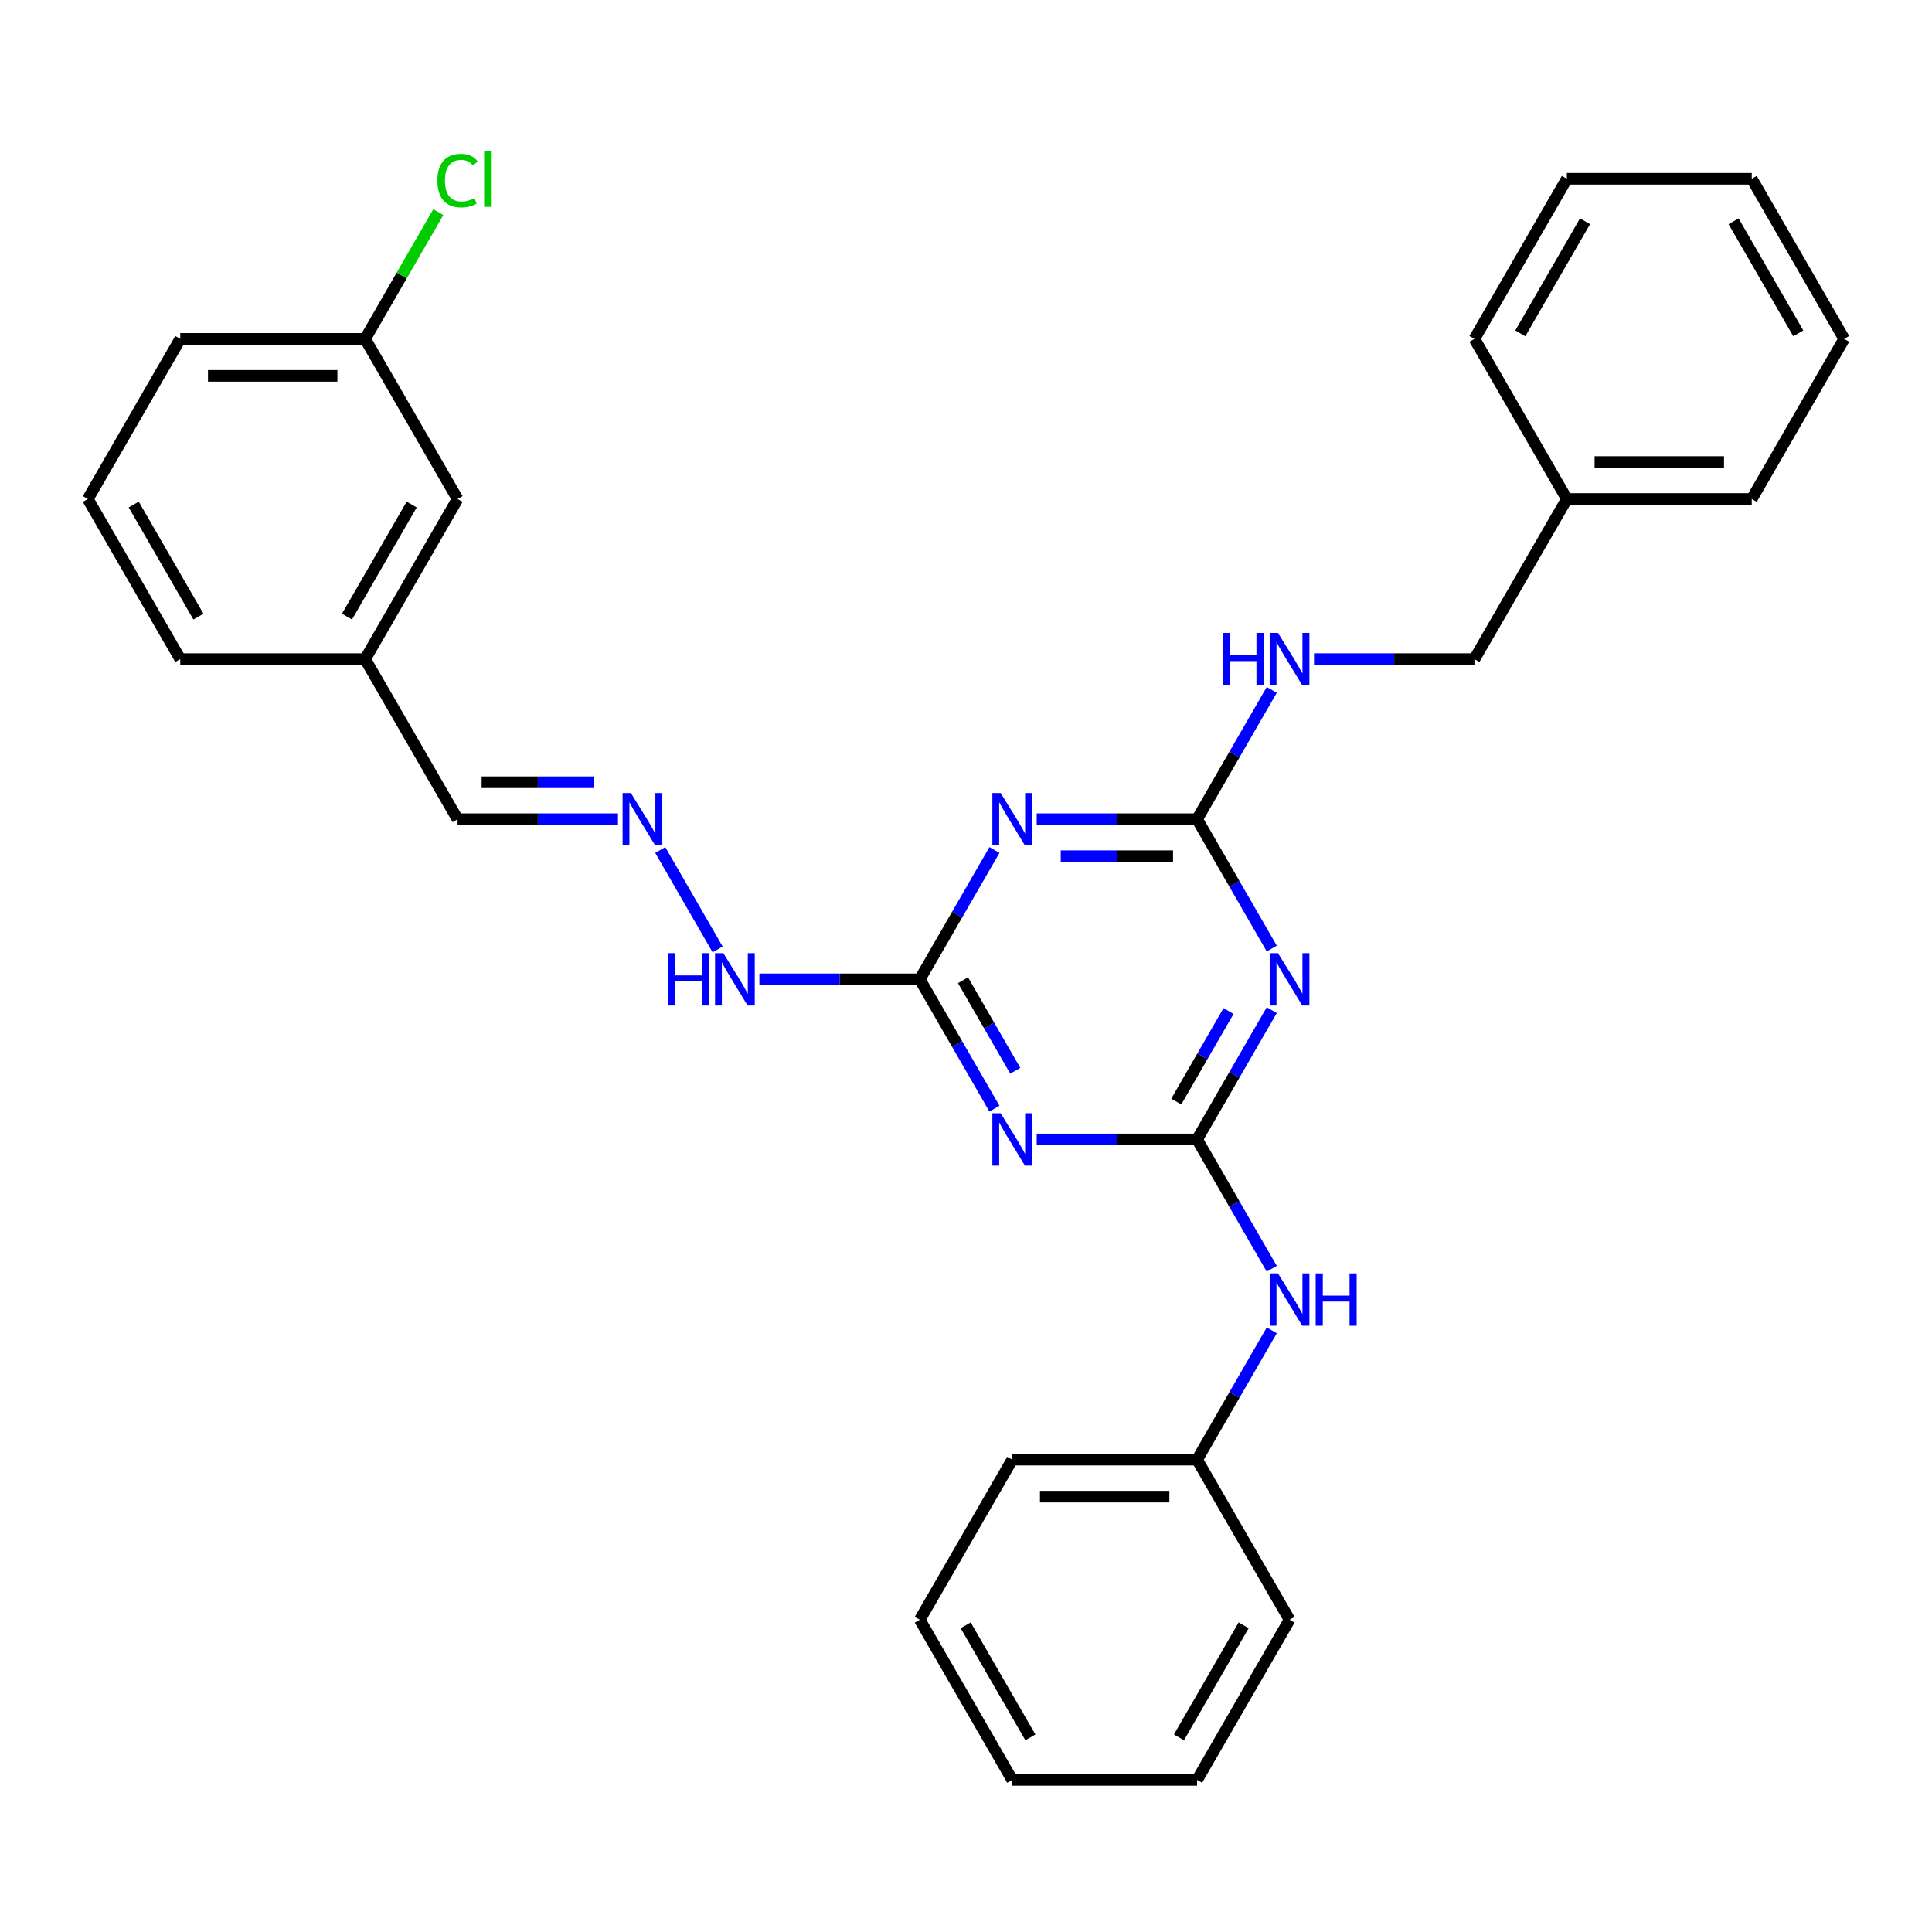 <?xml version='1.0' encoding='iso-8859-1'?>
<svg version='1.1' baseProfile='full'
              xmlns='http://www.w3.org/2000/svg'
                      xmlns:rdkit='http://www.rdkit.org/xml'
                      xmlns:xlink='http://www.w3.org/1999/xlink'
                  xml:space='preserve'
width='1000px' height='1000px' viewBox='0 0 1000 1000'>
<!-- END OF HEADER -->
<rect style='opacity:1.0;fill:#FFFFFF;stroke:none' width='1000' height='1000' x='0' y='0'> </rect>
<path class='bond-0' d='M 619.617,589.773 L 638.938,556.308' style='fill:none;fill-rule:evenodd;stroke:#000000;stroke-width:6px;stroke-linecap:butt;stroke-linejoin:miter;stroke-opacity:1' />
<path class='bond-0' d='M 638.938,556.308 L 658.26,522.843' style='fill:none;fill-rule:evenodd;stroke:#0000FF;stroke-width:6px;stroke-linecap:butt;stroke-linejoin:miter;stroke-opacity:1' />
<path class='bond-0' d='M 608.839,570.164 L 622.364,546.739' style='fill:none;fill-rule:evenodd;stroke:#000000;stroke-width:6px;stroke-linecap:butt;stroke-linejoin:miter;stroke-opacity:1' />
<path class='bond-0' d='M 622.364,546.739 L 635.889,523.313' style='fill:none;fill-rule:evenodd;stroke:#0000FF;stroke-width:6px;stroke-linecap:butt;stroke-linejoin:miter;stroke-opacity:1' />
<path class='bond-1' d='M 619.617,589.773 L 578.105,589.773' style='fill:none;fill-rule:evenodd;stroke:#000000;stroke-width:6px;stroke-linecap:butt;stroke-linejoin:miter;stroke-opacity:1' />
<path class='bond-1' d='M 578.105,589.773 L 536.593,589.773' style='fill:none;fill-rule:evenodd;stroke:#0000FF;stroke-width:6px;stroke-linecap:butt;stroke-linejoin:miter;stroke-opacity:1' />
<path class='bond-5' d='M 619.617,589.773 L 638.938,623.239' style='fill:none;fill-rule:evenodd;stroke:#000000;stroke-width:6px;stroke-linecap:butt;stroke-linejoin:miter;stroke-opacity:1' />
<path class='bond-5' d='M 638.938,623.239 L 658.26,656.704' style='fill:none;fill-rule:evenodd;stroke:#0000FF;stroke-width:6px;stroke-linecap:butt;stroke-linejoin:miter;stroke-opacity:1' />
<path class='bond-3' d='M 658.26,490.957 L 638.938,457.492' style='fill:none;fill-rule:evenodd;stroke:#0000FF;stroke-width:6px;stroke-linecap:butt;stroke-linejoin:miter;stroke-opacity:1' />
<path class='bond-3' d='M 638.938,457.492 L 619.617,424.027' style='fill:none;fill-rule:evenodd;stroke:#000000;stroke-width:6px;stroke-linecap:butt;stroke-linejoin:miter;stroke-opacity:1' />
<path class='bond-4' d='M 514.719,573.831 L 495.398,540.365' style='fill:none;fill-rule:evenodd;stroke:#0000FF;stroke-width:6px;stroke-linecap:butt;stroke-linejoin:miter;stroke-opacity:1' />
<path class='bond-4' d='M 495.398,540.365 L 476.077,506.9' style='fill:none;fill-rule:evenodd;stroke:#000000;stroke-width:6px;stroke-linecap:butt;stroke-linejoin:miter;stroke-opacity:1' />
<path class='bond-4' d='M 525.497,554.222 L 511.972,530.796' style='fill:none;fill-rule:evenodd;stroke:#0000FF;stroke-width:6px;stroke-linecap:butt;stroke-linejoin:miter;stroke-opacity:1' />
<path class='bond-4' d='M 511.972,530.796 L 498.448,507.37' style='fill:none;fill-rule:evenodd;stroke:#000000;stroke-width:6px;stroke-linecap:butt;stroke-linejoin:miter;stroke-opacity:1' />
<path class='bond-2' d='M 514.719,439.969 L 495.398,473.435' style='fill:none;fill-rule:evenodd;stroke:#0000FF;stroke-width:6px;stroke-linecap:butt;stroke-linejoin:miter;stroke-opacity:1' />
<path class='bond-2' d='M 495.398,473.435 L 476.077,506.9' style='fill:none;fill-rule:evenodd;stroke:#000000;stroke-width:6px;stroke-linecap:butt;stroke-linejoin:miter;stroke-opacity:1' />
<path class='bond-30' d='M 536.593,424.027 L 578.105,424.027' style='fill:none;fill-rule:evenodd;stroke:#0000FF;stroke-width:6px;stroke-linecap:butt;stroke-linejoin:miter;stroke-opacity:1' />
<path class='bond-30' d='M 578.105,424.027 L 619.617,424.027' style='fill:none;fill-rule:evenodd;stroke:#000000;stroke-width:6px;stroke-linecap:butt;stroke-linejoin:miter;stroke-opacity:1' />
<path class='bond-30' d='M 549.047,443.166 L 578.105,443.166' style='fill:none;fill-rule:evenodd;stroke:#0000FF;stroke-width:6px;stroke-linecap:butt;stroke-linejoin:miter;stroke-opacity:1' />
<path class='bond-30' d='M 578.105,443.166 L 607.164,443.166' style='fill:none;fill-rule:evenodd;stroke:#000000;stroke-width:6px;stroke-linecap:butt;stroke-linejoin:miter;stroke-opacity:1' />
<path class='bond-7' d='M 619.617,424.027 L 638.938,390.561' style='fill:none;fill-rule:evenodd;stroke:#000000;stroke-width:6px;stroke-linecap:butt;stroke-linejoin:miter;stroke-opacity:1' />
<path class='bond-7' d='M 638.938,390.561 L 658.26,357.096' style='fill:none;fill-rule:evenodd;stroke:#0000FF;stroke-width:6px;stroke-linecap:butt;stroke-linejoin:miter;stroke-opacity:1' />
<path class='bond-8' d='M 476.077,506.9 L 434.565,506.9' style='fill:none;fill-rule:evenodd;stroke:#000000;stroke-width:6px;stroke-linecap:butt;stroke-linejoin:miter;stroke-opacity:1' />
<path class='bond-8' d='M 434.565,506.9 L 393.053,506.9' style='fill:none;fill-rule:evenodd;stroke:#0000FF;stroke-width:6px;stroke-linecap:butt;stroke-linejoin:miter;stroke-opacity:1' />
<path class='bond-11' d='M 658.26,688.589 L 638.938,722.054' style='fill:none;fill-rule:evenodd;stroke:#0000FF;stroke-width:6px;stroke-linecap:butt;stroke-linejoin:miter;stroke-opacity:1' />
<path class='bond-11' d='M 638.938,722.054 L 619.617,755.52' style='fill:none;fill-rule:evenodd;stroke:#000000;stroke-width:6px;stroke-linecap:butt;stroke-linejoin:miter;stroke-opacity:1' />
<path class='bond-6' d='M 341.74,439.969 L 371.444,491.418' style='fill:none;fill-rule:evenodd;stroke:#0000FF;stroke-width:6px;stroke-linecap:butt;stroke-linejoin:miter;stroke-opacity:1' />
<path class='bond-9' d='M 319.866,424.027 L 278.354,424.027' style='fill:none;fill-rule:evenodd;stroke:#0000FF;stroke-width:6px;stroke-linecap:butt;stroke-linejoin:miter;stroke-opacity:1' />
<path class='bond-9' d='M 278.354,424.027 L 236.842,424.027' style='fill:none;fill-rule:evenodd;stroke:#000000;stroke-width:6px;stroke-linecap:butt;stroke-linejoin:miter;stroke-opacity:1' />
<path class='bond-9' d='M 307.412,404.888 L 278.354,404.888' style='fill:none;fill-rule:evenodd;stroke:#0000FF;stroke-width:6px;stroke-linecap:butt;stroke-linejoin:miter;stroke-opacity:1' />
<path class='bond-9' d='M 278.354,404.888 L 249.296,404.888' style='fill:none;fill-rule:evenodd;stroke:#000000;stroke-width:6px;stroke-linecap:butt;stroke-linejoin:miter;stroke-opacity:1' />
<path class='bond-10' d='M 680.134,341.154 L 721.646,341.154' style='fill:none;fill-rule:evenodd;stroke:#0000FF;stroke-width:6px;stroke-linecap:butt;stroke-linejoin:miter;stroke-opacity:1' />
<path class='bond-10' d='M 721.646,341.154 L 763.158,341.154' style='fill:none;fill-rule:evenodd;stroke:#000000;stroke-width:6px;stroke-linecap:butt;stroke-linejoin:miter;stroke-opacity:1' />
<path class='bond-13' d='M 236.842,424.027 L 188.995,341.154' style='fill:none;fill-rule:evenodd;stroke:#000000;stroke-width:6px;stroke-linecap:butt;stroke-linejoin:miter;stroke-opacity:1' />
<path class='bond-16' d='M 763.158,341.154 L 811.005,258.28' style='fill:none;fill-rule:evenodd;stroke:#000000;stroke-width:6px;stroke-linecap:butt;stroke-linejoin:miter;stroke-opacity:1' />
<path class='bond-20' d='M 619.617,755.52 L 523.923,755.52' style='fill:none;fill-rule:evenodd;stroke:#000000;stroke-width:6px;stroke-linecap:butt;stroke-linejoin:miter;stroke-opacity:1' />
<path class='bond-20' d='M 605.263,774.658 L 538.278,774.658' style='fill:none;fill-rule:evenodd;stroke:#000000;stroke-width:6px;stroke-linecap:butt;stroke-linejoin:miter;stroke-opacity:1' />
<path class='bond-21' d='M 619.617,755.52 L 667.464,838.393' style='fill:none;fill-rule:evenodd;stroke:#000000;stroke-width:6px;stroke-linecap:butt;stroke-linejoin:miter;stroke-opacity:1' />
<path class='bond-12' d='M 236.842,258.28 L 188.995,341.154' style='fill:none;fill-rule:evenodd;stroke:#000000;stroke-width:6px;stroke-linecap:butt;stroke-linejoin:miter;stroke-opacity:1' />
<path class='bond-12' d='M 213.09,261.142 L 179.598,319.153' style='fill:none;fill-rule:evenodd;stroke:#000000;stroke-width:6px;stroke-linecap:butt;stroke-linejoin:miter;stroke-opacity:1' />
<path class='bond-14' d='M 236.842,258.28 L 188.995,175.407' style='fill:none;fill-rule:evenodd;stroke:#000000;stroke-width:6px;stroke-linecap:butt;stroke-linejoin:miter;stroke-opacity:1' />
<path class='bond-19' d='M 188.995,341.154 L 93.301,341.154' style='fill:none;fill-rule:evenodd;stroke:#000000;stroke-width:6px;stroke-linecap:butt;stroke-linejoin:miter;stroke-opacity:1' />
<path class='bond-15' d='M 188.995,175.407 L 207.935,142.602' style='fill:none;fill-rule:evenodd;stroke:#000000;stroke-width:6px;stroke-linecap:butt;stroke-linejoin:miter;stroke-opacity:1' />
<path class='bond-15' d='M 207.935,142.602 L 226.875,109.797' style='fill:none;fill-rule:evenodd;stroke:#00CC00;stroke-width:6px;stroke-linecap:butt;stroke-linejoin:miter;stroke-opacity:1' />
<path class='bond-33' d='M 188.995,175.407 L 93.301,175.407' style='fill:none;fill-rule:evenodd;stroke:#000000;stroke-width:6px;stroke-linecap:butt;stroke-linejoin:miter;stroke-opacity:1' />
<path class='bond-33' d='M 174.641,194.546 L 107.656,194.546' style='fill:none;fill-rule:evenodd;stroke:#000000;stroke-width:6px;stroke-linecap:butt;stroke-linejoin:miter;stroke-opacity:1' />
<path class='bond-22' d='M 811.005,258.28 L 906.699,258.28' style='fill:none;fill-rule:evenodd;stroke:#000000;stroke-width:6px;stroke-linecap:butt;stroke-linejoin:miter;stroke-opacity:1' />
<path class='bond-22' d='M 825.359,239.142 L 892.344,239.142' style='fill:none;fill-rule:evenodd;stroke:#000000;stroke-width:6px;stroke-linecap:butt;stroke-linejoin:miter;stroke-opacity:1' />
<path class='bond-23' d='M 811.005,258.28 L 763.158,175.407' style='fill:none;fill-rule:evenodd;stroke:#000000;stroke-width:6px;stroke-linecap:butt;stroke-linejoin:miter;stroke-opacity:1' />
<path class='bond-17' d='M 45.455,258.28 L 93.301,341.154' style='fill:none;fill-rule:evenodd;stroke:#000000;stroke-width:6px;stroke-linecap:butt;stroke-linejoin:miter;stroke-opacity:1' />
<path class='bond-17' d='M 69.206,261.142 L 102.699,319.153' style='fill:none;fill-rule:evenodd;stroke:#000000;stroke-width:6px;stroke-linecap:butt;stroke-linejoin:miter;stroke-opacity:1' />
<path class='bond-18' d='M 45.455,258.28 L 93.301,175.407' style='fill:none;fill-rule:evenodd;stroke:#000000;stroke-width:6px;stroke-linecap:butt;stroke-linejoin:miter;stroke-opacity:1' />
<path class='bond-24' d='M 523.923,755.52 L 476.077,838.393' style='fill:none;fill-rule:evenodd;stroke:#000000;stroke-width:6px;stroke-linecap:butt;stroke-linejoin:miter;stroke-opacity:1' />
<path class='bond-25' d='M 667.464,838.393 L 619.617,921.266' style='fill:none;fill-rule:evenodd;stroke:#000000;stroke-width:6px;stroke-linecap:butt;stroke-linejoin:miter;stroke-opacity:1' />
<path class='bond-25' d='M 643.712,841.255 L 610.22,899.266' style='fill:none;fill-rule:evenodd;stroke:#000000;stroke-width:6px;stroke-linecap:butt;stroke-linejoin:miter;stroke-opacity:1' />
<path class='bond-26' d='M 906.699,258.28 L 954.545,175.407' style='fill:none;fill-rule:evenodd;stroke:#000000;stroke-width:6px;stroke-linecap:butt;stroke-linejoin:miter;stroke-opacity:1' />
<path class='bond-27' d='M 763.158,175.407 L 811.005,92.534' style='fill:none;fill-rule:evenodd;stroke:#000000;stroke-width:6px;stroke-linecap:butt;stroke-linejoin:miter;stroke-opacity:1' />
<path class='bond-27' d='M 786.91,172.545 L 820.402,114.534' style='fill:none;fill-rule:evenodd;stroke:#000000;stroke-width:6px;stroke-linecap:butt;stroke-linejoin:miter;stroke-opacity:1' />
<path class='bond-31' d='M 476.077,838.393 L 523.923,921.266' style='fill:none;fill-rule:evenodd;stroke:#000000;stroke-width:6px;stroke-linecap:butt;stroke-linejoin:miter;stroke-opacity:1' />
<path class='bond-31' d='M 499.828,841.255 L 533.321,899.266' style='fill:none;fill-rule:evenodd;stroke:#000000;stroke-width:6px;stroke-linecap:butt;stroke-linejoin:miter;stroke-opacity:1' />
<path class='bond-28' d='M 619.617,921.266 L 523.923,921.266' style='fill:none;fill-rule:evenodd;stroke:#000000;stroke-width:6px;stroke-linecap:butt;stroke-linejoin:miter;stroke-opacity:1' />
<path class='bond-32' d='M 954.545,175.407 L 906.699,92.534' style='fill:none;fill-rule:evenodd;stroke:#000000;stroke-width:6px;stroke-linecap:butt;stroke-linejoin:miter;stroke-opacity:1' />
<path class='bond-32' d='M 930.794,172.545 L 897.301,114.534' style='fill:none;fill-rule:evenodd;stroke:#000000;stroke-width:6px;stroke-linecap:butt;stroke-linejoin:miter;stroke-opacity:1' />
<path class='bond-29' d='M 811.005,92.534 L 906.699,92.534' style='fill:none;fill-rule:evenodd;stroke:#000000;stroke-width:6px;stroke-linecap:butt;stroke-linejoin:miter;stroke-opacity:1' />
<path  class='atom-1' d='M 661.474 493.35
L 670.354 507.704
Q 671.234 509.12, 672.651 511.685
Q 674.067 514.249, 674.144 514.402
L 674.144 493.35
L 677.742 493.35
L 677.742 520.45
L 674.029 520.45
L 664.498 504.756
Q 663.388 502.919, 662.201 500.814
Q 661.053 498.709, 660.708 498.058
L 660.708 520.45
L 657.187 520.45
L 657.187 493.35
L 661.474 493.35
' fill='#0000FF'/>
<path  class='atom-2' d='M 517.933 576.223
L 526.813 590.577
Q 527.694 591.993, 529.11 594.558
Q 530.526 597.123, 530.603 597.276
L 530.603 576.223
L 534.201 576.223
L 534.201 603.323
L 530.488 603.323
L 520.957 587.63
Q 519.847 585.792, 518.66 583.687
Q 517.512 581.582, 517.167 580.931
L 517.167 603.323
L 513.646 603.323
L 513.646 576.223
L 517.933 576.223
' fill='#0000FF'/>
<path  class='atom-3' d='M 517.933 410.477
L 526.813 424.831
Q 527.694 426.247, 529.11 428.811
Q 530.526 431.376, 530.603 431.529
L 530.603 410.477
L 534.201 410.477
L 534.201 437.577
L 530.488 437.577
L 520.957 421.883
Q 519.847 420.046, 518.66 417.941
Q 517.512 415.835, 517.167 415.185
L 517.167 437.577
L 513.646 437.577
L 513.646 410.477
L 517.933 410.477
' fill='#0000FF'/>
<path  class='atom-6' d='M 661.474 659.096
L 670.354 673.45
Q 671.234 674.867, 672.651 677.431
Q 674.067 679.996, 674.144 680.149
L 674.144 659.096
L 677.742 659.096
L 677.742 686.197
L 674.029 686.197
L 664.498 670.503
Q 663.388 668.666, 662.201 666.56
Q 661.053 664.455, 660.708 663.804
L 660.708 686.197
L 657.187 686.197
L 657.187 659.096
L 661.474 659.096
' fill='#0000FF'/>
<path  class='atom-6' d='M 680.995 659.096
L 684.67 659.096
L 684.67 670.618
L 698.526 670.618
L 698.526 659.096
L 702.201 659.096
L 702.201 686.197
L 698.526 686.197
L 698.526 673.68
L 684.67 673.68
L 684.67 686.197
L 680.995 686.197
L 680.995 659.096
' fill='#0000FF'/>
<path  class='atom-7' d='M 326.545 410.477
L 335.426 424.831
Q 336.306 426.247, 337.722 428.811
Q 339.139 431.376, 339.215 431.529
L 339.215 410.477
L 342.813 410.477
L 342.813 437.577
L 339.1 437.577
L 329.569 421.883
Q 328.459 420.046, 327.273 417.941
Q 326.124 415.835, 325.78 415.185
L 325.78 437.577
L 322.258 437.577
L 322.258 410.477
L 326.545 410.477
' fill='#0000FF'/>
<path  class='atom-8' d='M 632.804 327.603
L 636.478 327.603
L 636.478 339.125
L 650.335 339.125
L 650.335 327.603
L 654.01 327.603
L 654.01 354.704
L 650.335 354.704
L 650.335 342.187
L 636.478 342.187
L 636.478 354.704
L 632.804 354.704
L 632.804 327.603
' fill='#0000FF'/>
<path  class='atom-8' d='M 661.474 327.603
L 670.354 341.957
Q 671.234 343.374, 672.651 345.938
Q 674.067 348.503, 674.144 348.656
L 674.144 327.603
L 677.742 327.603
L 677.742 354.704
L 674.029 354.704
L 664.498 339.01
Q 663.388 337.173, 662.201 335.067
Q 661.053 332.962, 660.708 332.311
L 660.708 354.704
L 657.187 354.704
L 657.187 327.603
L 661.474 327.603
' fill='#0000FF'/>
<path  class='atom-9' d='M 345.722 493.35
L 349.397 493.35
L 349.397 504.871
L 363.254 504.871
L 363.254 493.35
L 366.928 493.35
L 366.928 520.45
L 363.254 520.45
L 363.254 507.933
L 349.397 507.933
L 349.397 520.45
L 345.722 520.45
L 345.722 493.35
' fill='#0000FF'/>
<path  class='atom-9' d='M 374.392 493.35
L 383.273 507.704
Q 384.153 509.12, 385.569 511.685
Q 386.986 514.249, 387.062 514.402
L 387.062 493.35
L 390.66 493.35
L 390.66 520.45
L 386.947 520.45
L 377.416 504.756
Q 376.306 502.919, 375.12 500.814
Q 373.971 498.709, 373.627 498.058
L 373.627 520.45
L 370.105 520.45
L 370.105 493.35
L 374.392 493.35
' fill='#0000FF'/>
<path  class='atom-16' d='M 226.392 93.472
Q 226.392 86.735, 229.531 83.213
Q 232.708 79.653, 238.718 79.653
Q 244.306 79.653, 247.292 83.596
L 244.766 85.663
Q 242.584 82.792, 238.718 82.792
Q 234.622 82.792, 232.44 85.548
Q 230.297 88.266, 230.297 93.472
Q 230.297 98.83, 232.517 101.586
Q 234.775 104.342, 239.139 104.342
Q 242.124 104.342, 245.608 102.543
L 246.679 105.414
Q 245.263 106.333, 243.12 106.869
Q 240.976 107.405, 238.603 107.405
Q 232.708 107.405, 229.531 103.807
Q 226.392 100.208, 226.392 93.472
' fill='#00CC00'/>
<path  class='atom-16' d='M 250.584 78.007
L 254.105 78.007
L 254.105 107.06
L 250.584 107.06
L 250.584 78.007
' fill='#00CC00'/>
</svg>
